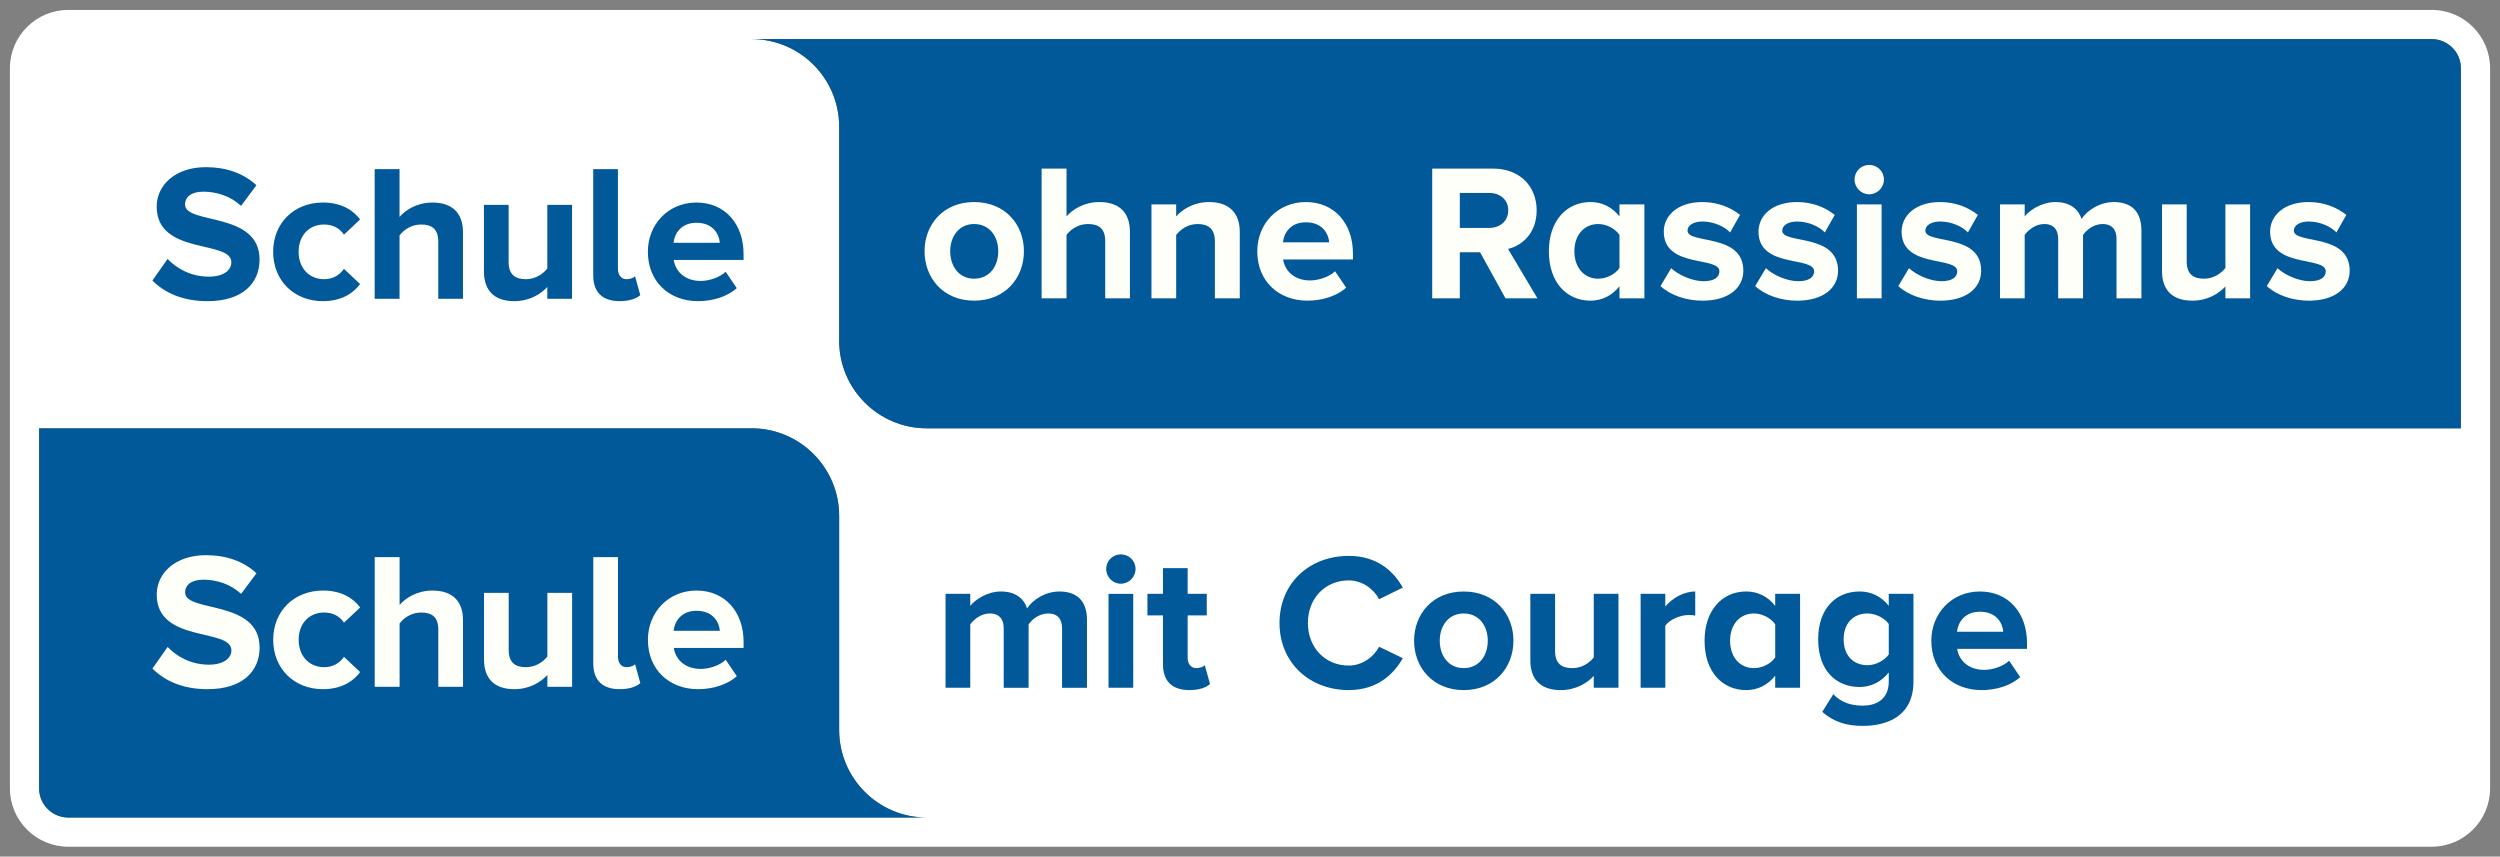 <?xml version="1.0" encoding="UTF-8" standalone="no"?>
<svg
   xmlns:dc="http://purl.org/dc/elements/1.1/"
   xmlns:cc="http://creativecommons.org/ns#"
   xmlns:rdf="http://www.w3.org/1999/02/22-rdf-syntax-ns#"
   xmlns:svg="http://www.w3.org/2000/svg"
   xmlns="http://www.w3.org/2000/svg"
   xmlns:sodipodi="http://sodipodi.sourceforge.net/DTD/sodipodi-0.dtd"
   xmlns:inkscape="http://www.inkscape.org/namespaces/inkscape"
   version="1.1"
   id="svg3999"
   viewBox="0 0 1261.608 432.292"
   height="432.292"
   width="1261.608"
   sodipodi:docname="logo_schule_ohne_rassismus_green.svg"
   inkscape:version="1.0.2-2 (e86c870879, 2021-01-15)">
  <rect x="0" y="0" width="1261.608" height="432.292" fill="#808080" stroke="none"/>
  <sodipodi:namedview
     pagecolor="#ffffff"
     bordercolor="#666666"
     borderopacity="1"
     objecttolerance="10"
     gridtolerance="10"
     guidetolerance="10"
     inkscape:pageopacity="0"
     inkscape:pageshadow="2"
     inkscape:window-width="1600"
     inkscape:window-height="847"
     id="namedview8"
     showgrid="false"
     inkscape:zoom="0.80294352"
     inkscape:cx="636.35121"
     inkscape:cy="216.14594"
     inkscape:window-x="-8"
     inkscape:window-y="-8"
     inkscape:window-maximized="1"
     inkscape:current-layer="layer1"
     inkscape:document-rotation="0" />
  <defs
     id="defs4001" />
  <g
     transform="translate(285.09,-256.216)"
     id="layer1">
    <path
       d="m 942.043,261.216 -1192.672,0 c -16.257,0 -29.461,13.197 -29.461,29.461 l 0,363.37 c 0,16.25 13.204,29.461 29.461,29.461 l 1192.672,0 c 16.264,0 29.475,-13.211 29.475,-29.461 l 0,-363.37 c 0,-16.264 -13.211,-29.461 -29.475,-29.461 M -250.629,668.778 c -8.129,0 -14.73,-6.602 -14.73,-14.73 l 0,-181.685 359.553,0 c 24.386,0 44.191,19.806 44.191,44.198 l 0,108.019 c 0,24.393 19.806,44.198 44.198,44.198 l -433.212,0 z m 1207.41,-196.415 -774.197,0 c -24.393,0 -44.198,-19.806 -44.198,-44.191 l 0,-108.04 c 0,-24.386 -19.806,-44.191 -44.191,-44.191 l 847.849,0 c 8.136,0 14.738,6.609 14.738,14.738"
       style="fill:#ffffff;fill-opacity:1;fill-rule:nonzero;stroke:none"
       id="path130" />
    <path
       id="path132"
       d="m 94.194,275.946 c 24.386,0 44.191,19.8 44.191,44.186 l 0,108.039 c 0,24.386 19.799,44.191 44.191,44.191 l 774.203,0 0,-181.686 c 0,-8.129 -6.602,-14.73 -14.73,-14.73 l -847.855,0 z m -275.383,64.627 c -15.416,0 -24.832,9.026 -24.832,19.926 0,24.626 37.674,16.673 37.674,28.061 0,3.838 -3.625,7.266 -11.379,7.266 -9.019,0 -16.194,-4.12 -20.803,-8.934 l -7.654,10.898 c 6.178,6.185 15.204,10.406 27.863,10.406 17.579,0 26.217,-9.034 26.217,-21.008 0,-24.428 -37.598,-17.466 -37.598,-27.771 0,-3.923 3.337,-6.475 9.232,-6.475 6.673,0 13.734,2.254 19.035,7.152 l 7.746,-10.391 c -6.475,-5.994 -15.104,-9.131 -25.502,-9.131 z m 85.174,0.982 0,65.453 12.553,0 0,-31.984 c 2.071,-2.757 5.894,-5.508 10.807,-5.508 5.294,0 8.73,2.072 8.73,8.652 l 0,28.84 12.469,0 0,-33.66 c 0,-9.217 -5.018,-14.922 -15.416,-14.922 -7.754,0 -13.543,3.732 -16.59,7.273 l 0,-24.145 -12.553,0 z m 110.293,0 0,53.592 c 0,8.524 4.608,13.041 13.338,13.041 5.11,0 8.546,-1.372 10.412,-3.033 l -2.65,-9.527 c -0.686,0.792 -2.452,1.477 -4.318,1.477 -2.743,0 -4.318,-2.261 -4.318,-5.301 l 0,-50.248 -12.463,0 z m -136.404,16.871 c -14.518,0 -25.121,10.307 -25.121,24.832 0,14.624 10.603,24.938 25.121,24.938 9.726,0 15.615,-4.312 18.746,-8.645 l -8.137,-7.656 c -2.262,3.251 -5.696,5.217 -10.008,5.217 -7.563,0 -12.865,-5.605 -12.865,-13.854 0,-8.235 5.302,-13.742 12.865,-13.742 4.312,0 7.746,1.776 10.008,5.119 l 8.137,-7.662 c -3.131,-4.319 -9.02,-8.547 -18.746,-8.547 z m 188.514,0 c -14.328,0 -24.535,11.091 -24.535,24.832 0,15.218 10.892,24.938 25.305,24.938 7.379,0 14.836,-2.256 19.551,-6.582 l -5.598,-8.248 c -3.046,2.955 -8.532,4.629 -12.568,4.629 -8.044,0 -12.758,-4.813 -13.635,-10.609 l 35.236,0 0,-2.939 c 0,-15.416 -9.527,-26.02 -23.756,-26.02 z m -107.256,1.182 0,33.666 c 0,9.217 4.905,14.922 15.316,14.922 7.747,0 13.444,-3.641 16.66,-7.168 l 0,5.98 12.477,0 0,-47.4 -12.477,0 0,32.096 c -2.149,2.75 -5.973,5.408 -10.779,5.408 -5.301,0 -8.736,-2.169 -8.736,-8.75 l 0,-28.754 -12.461,0 z m 107.256,9.033 c 8.242,0 11.387,5.59 11.775,10.1 l -23.361,0 c 0.495,-4.7 3.846,-10.1 11.586,-10.1 z m -331.746,103.721 0,181.686 c 0,8.122 6.601,14.73 14.736,14.73 l 433.205,0 c -24.393,0 -44.197,-19.806 -44.197,-44.199 l 0,-108.02 c 0,-24.393 -19.806,-44.197 -44.191,-44.197 l -359.553,0 z M 280.495,535.964 c -4.008,0 -7.352,3.237 -7.352,7.357 0,4.121 3.344,7.465 7.352,7.465 4.128,0 7.471,-3.344 7.471,-7.465 0,-4.121 -3.343,-7.357 -7.471,-7.357 z m 115.059,0.777 c -19.742,0 -34.947,13.641 -34.947,33.863 0,20.124 15.205,33.857 34.947,33.857 14.32,0 22.668,-7.944 27.27,-16.094 l -11.967,-5.781 c -2.75,5.301 -8.644,9.506 -15.303,9.506 -11.981,0 -20.619,-9.119 -20.619,-21.488 0,-12.37 8.638,-21.486 20.619,-21.486 6.658,0 12.553,4.212 15.303,9.506 l 11.967,-5.873 c -4.601,-8.249 -12.949,-16.01 -27.27,-16.01 z m -93.756,6.191 0,12.949 -7.852,0 0,10.898 7.852,0 0,24.641 c 0,8.539 4.602,13.041 13.346,13.041 5.202,0 8.539,-1.378 10.398,-3.039 l -2.645,-9.521 c -0.693,0.792 -2.439,1.471 -4.312,1.471 -2.757,0 -4.332,-2.254 -4.332,-5.293 l 0,-21.299 9.641,0 0,-10.898 -9.641,0 0,-12.949 -12.455,0 z m -81.752,11.77 c -7.259,0 -13.429,4.516 -15.5,7.266 l 0,-6.086 -12.469,0 0,47.408 12.469,0 0,-31.992 c 1.873,-2.559 5.484,-5.5 9.824,-5.5 5.089,0 7.055,3.139 7.055,7.557 l 0,29.936 12.561,0 0,-31.992 c 1.774,-2.559 5.4,-5.5 9.832,-5.5 5.089,0 7.053,3.139 7.053,7.557 l 0,29.936 12.576,0 0,-34.254 c 0,-9.712 -5.218,-14.334 -13.947,-14.334 -7.273,0 -13.549,4.332 -16.299,8.545 -1.668,-5.301 -6.178,-8.545 -13.154,-8.545 z m 350.357,0 c -5.874,0 -11.677,3.449 -15.105,7.57 l 0,-6.391 -12.461,0 0,47.408 12.461,0 0,-31.307 c 2.05,-3.046 7.563,-5.4 11.67,-5.4 1.484,0 2.559,0.1 3.436,0.291 l 0,-12.172 z m 25.721,0 c -12.08,0 -21.014,9.429 -21.014,24.838 0,15.897 9.132,24.93 21.014,24.93 5.789,0 10.886,-2.551 14.625,-7.266 l 0,6.086 12.561,0 0,-47.408 -12.561,0 0,6.086 c -3.824,-4.905 -9.027,-7.266 -14.625,-7.266 z m 57.213,0 c -11.974,0 -20.902,8.637 -20.902,24.152 0,15.798 9.119,24.047 20.902,24.047 5.881,0 10.991,-2.645 14.723,-7.359 l 0,4.602 c 0,9.62 -7.16,12.172 -13.146,12.172 -5.888,0 -10.999,-1.667 -14.83,-5.781 l -5.592,8.928 c 5.987,5.195 12.378,7.068 20.422,7.068 11.677,0 25.607,-4.426 25.607,-22.387 l 0,-44.262 -12.461,0 0,6.086 c -3.838,-4.905 -9.026,-7.266 -14.723,-7.266 z m -199.795,0.006 c -15.6,0 -25.021,11.388 -25.021,24.832 0,13.451 9.422,24.93 25.021,24.93 15.699,0 25.113,-11.479 25.113,-24.93 0,-13.444 -9.414,-24.832 -25.113,-24.832 z m 260.533,0 c -14.32,0 -24.535,11.091 -24.535,24.832 0,15.211 10.9,24.93 25.326,24.93 7.365,0 14.816,-2.263 19.523,-6.574 l -5.584,-8.248 c -3.046,2.94 -8.539,4.609 -12.568,4.609 -8.044,0 -12.752,-4.814 -13.643,-10.582 l 35.23,0 0,-2.961 c 0,-15.402 -9.514,-26.006 -23.75,-26.006 z m -226.889,1.174 0,33.66 c 0,9.224 4.928,14.928 15.318,14.928 7.754,0 13.451,-3.634 16.682,-7.168 l 0,5.988 12.475,0 0,-47.408 -12.475,0 0,32.104 c -2.163,2.743 -5.981,5.395 -10.787,5.395 -5.308,0 -8.736,-2.163 -8.736,-8.736 l 0,-28.762 -12.477,0 z m -212.869,0.008 0,47.4 12.469,0 0,-47.4 -12.469,0 z m 439.758,9.033 c 8.249,0 11.386,5.584 11.789,10.107 l -23.367,0 c 0.488,-4.715 3.831,-10.107 11.578,-10.107 z m -260.533,0.875 c 7.853,0 12.164,6.384 12.164,13.742 -10e-6,7.464 -4.311,13.832 -12.164,13.832 -7.761,0 -12.072,-6.368 -12.072,-13.832 0,-7.358 4.311,-13.742 12.072,-13.742 z m 146.506,0 c 4.128,0 8.63,2.355 10.701,5.5 l 0,16.688 c -2.071,3.138 -6.573,5.395 -10.701,5.395 -7.167,0 -12.072,-5.598 -12.072,-13.84 0,-8.143 4.905,-13.742 12.072,-13.742 z m 57.316,0 c 4.029,0 8.539,2.256 10.695,5.303 l 0,15.408 c -2.156,3.032 -6.666,5.4 -10.695,5.4 -7.167,0 -12.072,-4.912 -12.072,-13.055 0,-8.143 4.905,-13.057 12.072,-13.057 z"
       style="fill:#015999;fill-opacity:1;fill-rule:nonzero;stroke:none" />
    <path
       id="path136"
       d="m 658.171,339.435 c -4.029,0 -7.365,3.244 -7.365,7.365 0,4.121 3.336,7.465 7.365,7.465 4.121,0 7.449,-3.344 7.449,-7.465 0,-4.121 -3.328,-7.365 -7.449,-7.365 z m -417.619,1.865 0,65.461 12.566,0 0,-31.992 c 2.05,-2.75 5.889,-5.498 10.787,-5.498 5.308,0 8.744,2.071 8.744,8.645 l 0,28.846 12.461,0 0,-33.666 c 0,-9.217 -5.004,-14.914 -15.408,-14.914 -7.747,0 -13.538,3.731 -16.584,7.266 l 0,-24.146 -12.566,0 z m 197.115,0 0,65.461 13.924,0 0,-23.256 10.215,0 12.85,23.256 16.109,0 -14.83,-24.924 c 7.068,-1.668 14.434,-7.951 14.434,-19.438 0,-12.165 -8.44,-21.1 -22.082,-21.1 l -30.619,0 z m 13.924,12.271 14.725,0 c 5.506,0 9.719,3.335 9.719,8.729 0,5.598 -4.213,8.941 -9.719,8.941 l -14.725,0 0,-17.67 z m -245.088,4.609 c -15.614,0 -25.021,11.387 -25.021,24.824 0,13.451 9.407,24.936 25.021,24.936 15.692,0 25.121,-11.484 25.121,-24.936 0,-13.437 -9.429,-24.824 -25.121,-24.824 z m 118.551,0 c -7.676,0 -13.544,3.731 -16.598,7.266 l 0,-6.086 -12.467,0 0,47.4 12.467,0 0,-31.992 c 2.17,-2.75 5.895,-5.498 10.801,-5.498 5.301,0 8.736,2.262 8.736,8.828 l 0,28.662 12.561,0 0,-33.477 c 0,-9.21 -5.011,-15.104 -15.5,-15.104 z m 48.855,0 c -14.32,0 -24.527,11.09 -24.527,24.824 0,15.218 10.886,24.936 25.326,24.936 7.358,0 14.817,-2.253 19.531,-6.572 l -5.6,-8.256 c -3.054,2.955 -8.553,4.629 -12.561,4.629 -8.051,0 -12.757,-4.806 -13.662,-10.602 l 35.25,0 0,-2.949 c 0,-15.409 -9.515,-26.01 -23.758,-26.01 z m 143.637,0 c -12.08,0 -21.008,9.428 -21.008,24.83 0,15.897 9.133,24.93 21.008,24.93 5.789,0 10.893,-2.551 14.625,-7.266 l 0,6.086 12.566,0 0,-47.4 -12.566,0 0,6.086 c -3.824,-4.905 -9.041,-7.266 -14.625,-7.266 z m 56.42,0 c -12.56,0 -19.438,6.968 -19.438,14.92 0,18.646 28.068,12.279 28.068,20.012 0,2.955 -2.545,5.012 -7.945,5.012 -5.881,0 -12.849,-3.232 -16.391,-6.568 l -5.395,9.02 c 5.004,4.623 12.956,7.373 21.205,7.373 13.14,0 20.598,-6.39 20.598,-15.119 0,-19.127 -28.154,-13.252 -28.154,-20.215 0,-2.651 2.934,-4.617 7.451,-4.617 5.796,0 11.189,2.545 14.045,5.5 l 4.998,-8.836 c -4.708,-3.725 -11.091,-6.48 -19.043,-6.48 z m 47.797,0 c -12.56,0 -19.445,6.968 -19.445,14.92 0,18.646 28.074,12.279 28.074,20.012 0,2.955 -2.544,5.012 -7.951,5.012 -5.895,0 -12.858,-3.232 -16.385,-6.568 l -5.4,9.02 c 5.011,4.623 12.95,7.373 21.199,7.373 13.147,0 20.617,-6.39 20.617,-15.119 0,-19.127 -28.174,-13.252 -28.174,-20.215 0,-2.651 2.941,-4.617 7.465,-4.617 5.782,0 11.182,2.545 14.045,5.5 l 4.996,-8.836 c -4.708,-3.725 -11.096,-6.48 -19.041,-6.48 z m 72.225,0 c -12.575,0 -19.445,6.968 -19.445,14.92 0,18.646 28.074,12.279 28.074,20.012 0,2.955 -2.551,5.012 -7.938,5.012 -5.895,0 -12.85,-3.232 -16.398,-6.568 l -5.4,9.02 c 5.011,4.623 12.963,7.373 21.205,7.373 13.147,0 20.605,-6.39 20.605,-15.119 0,-19.127 -28.168,-13.252 -28.168,-20.215 0,-2.651 2.941,-4.617 7.465,-4.617 5.789,0 11.196,2.545 14.023,5.5 l 5.01,-8.836 c -4.715,-3.725 -11.088,-6.48 -19.033,-6.48 z m 58.193,0 c -7.273,0 -13.451,4.509 -15.529,7.266 l 0,-6.086 -12.455,0 0,47.4 12.455,0 0,-31.992 c 1.887,-2.552 5.513,-5.498 9.824,-5.498 5.103,0 7.076,3.146 7.076,7.557 l 0,29.934 12.553,0 0,-31.992 c 1.781,-2.552 5.415,-5.498 9.826,-5.498 5.089,0 7.068,3.146 7.068,7.557 l 0,29.934 12.553,0 0,-34.246 c 0,-9.719 -5.188,-14.334 -13.932,-14.334 -7.266,0 -13.55,4.325 -16.285,8.545 -1.675,-5.301 -6.192,-8.545 -13.154,-8.545 z m 127.76,0 c -12.553,0 -19.432,6.968 -19.432,14.92 0,18.646 28.07,12.279 28.07,20.012 0,2.955 -2.553,5.012 -7.953,5.012 -5.895,0 -12.858,-3.232 -16.385,-6.568 l -5.406,9.02 c 5.011,4.623 12.955,7.373 21.211,7.373 13.154,0 20.611,-6.39 20.611,-15.119 0,-19.127 -28.174,-13.252 -28.174,-20.215 0,-2.651 2.94,-4.617 7.457,-4.617 5.796,0 11.19,2.545 14.031,5.5 l 4.996,-8.836 c -4.7,-3.725 -11.068,-6.48 -19.027,-6.48 z m -227.955,1.18 0,47.4 12.463,0 0,-47.4 -12.463,0 z m 153.971,0 0,33.666 c 0,9.217 4.892,14.914 15.297,14.914 7.761,0 13.444,-3.633 16.695,-7.16 l 0,5.98 12.461,0 0,-47.4 -12.461,0 0,32.098 c -2.17,2.75 -6.001,5.4 -10.801,5.4 -5.301,0 -8.736,-2.164 -8.736,-8.752 l 0,-28.746 -12.455,0 z m -432.047,9.033 c 8.256,0 11.387,5.585 11.783,10.102 l -23.354,0 c 0.488,-4.708 3.809,-10.102 11.57,-10.102 z m -167.406,0.877 c 7.853,0 12.172,6.383 12.172,13.734 0,7.471 -4.319,13.854 -12.172,13.854 -7.754,0 -12.072,-6.382 -12.072,-13.854 0,-7.351 4.318,-13.734 12.072,-13.734 z m 314.973,0 c 4.121,0 8.624,2.36 10.695,5.498 l 0,16.689 c -2.071,3.138 -6.574,5.4 -10.695,5.4 -7.167,0 -12.072,-5.599 -12.072,-13.848 0,-8.143 4.905,-13.74 12.072,-13.74 z m -702.645,167.117 c -15.416,0 -24.83,9.012 -24.83,19.904 0,24.64 37.682,16.682 37.682,28.076 0,3.831 -3.633,7.266 -11.387,7.266 -9.012,0 -16.188,-4.121 -20.797,-8.928 l -7.662,10.893 c 6.185,6.185 15.205,10.404 27.871,10.404 17.572,0 26.209,-9.041 26.209,-21.008 0,-24.435 -37.588,-17.472 -37.588,-27.777 0,-3.923 3.342,-6.475 9.223,-6.475 6.68,0 13.741,2.255 19.035,7.16 l 7.754,-10.404 c -6.475,-5.98 -15.105,-9.111 -25.51,-9.111 z m 195.469,0.969 0,53.592 c 10e-6,8.539 4.616,13.047 13.346,13.047 5.11,0 8.538,-1.378 10.404,-3.039 l -2.65,-9.527 c -0.679,0.792 -2.446,1.477 -4.312,1.477 -2.743,0 -4.318,-2.261 -4.318,-5.301 l 0,-50.248 -12.469,0 z m -110.295,0.006 0,65.453 12.561,0 0,-31.99 c 2.071,-2.735 5.888,-5.5 10.801,-5.5 5.301,0 8.736,2.063 8.736,8.637 l 0,28.854 12.463,0 0,-33.66 c 0,-9.224 -5.011,-14.92 -15.416,-14.92 -7.754,0 -13.53,3.731 -16.584,7.266 l 0,-24.139 -12.561,0 z m -26.104,16.873 c -14.518,0 -25.119,10.305 -25.119,24.838 0,14.617 10.601,24.93 25.119,24.93 9.719,0 15.615,-4.326 18.746,-8.645 l -8.143,-7.654 c -2.262,3.244 -5.69,5.201 -9.994,5.201 -7.57,0 -12.879,-5.59 -12.879,-13.832 0,-8.249 5.309,-13.748 12.879,-13.748 4.305,0 7.732,1.774 9.994,5.104 l 8.143,-7.648 c -3.131,-4.319 -9.027,-8.545 -18.746,-8.545 z m 188.514,0 c -14.328,0 -24.541,11.09 -24.541,24.838 0,15.211 10.899,24.93 25.318,24.93 7.365,0 14.823,-2.263 19.537,-6.574 l -5.598,-8.256 c -3.039,2.947 -8.525,4.609 -12.561,4.609 -8.044,0 -12.752,-4.807 -13.629,-10.582 l 35.223,0 0,-2.953 c 0,-15.409 -9.521,-26.012 -23.75,-26.012 z m -107.248,1.172 0,33.668 c 0,9.224 4.891,14.928 15.303,14.928 7.754,0 13.444,-3.64 16.674,-7.174 l 0,5.986 12.477,0 0,-47.408 -12.477,0 0,32.105 c -2.156,2.743 -5.986,5.393 -10.785,5.393 -5.301,0 -8.736,-2.155 -8.736,-8.729 l 0,-28.77 -12.455,0 z m 107.248,9.041 c 8.242,0 11.387,5.591 11.775,10.107 l -23.354,0 c 0.495,-4.715 3.831,-10.107 11.578,-10.107 z"
       style="fill:#fffff9;fill-opacity:1;fill-rule:nonzero;stroke:none" />
  </g>
</svg>
